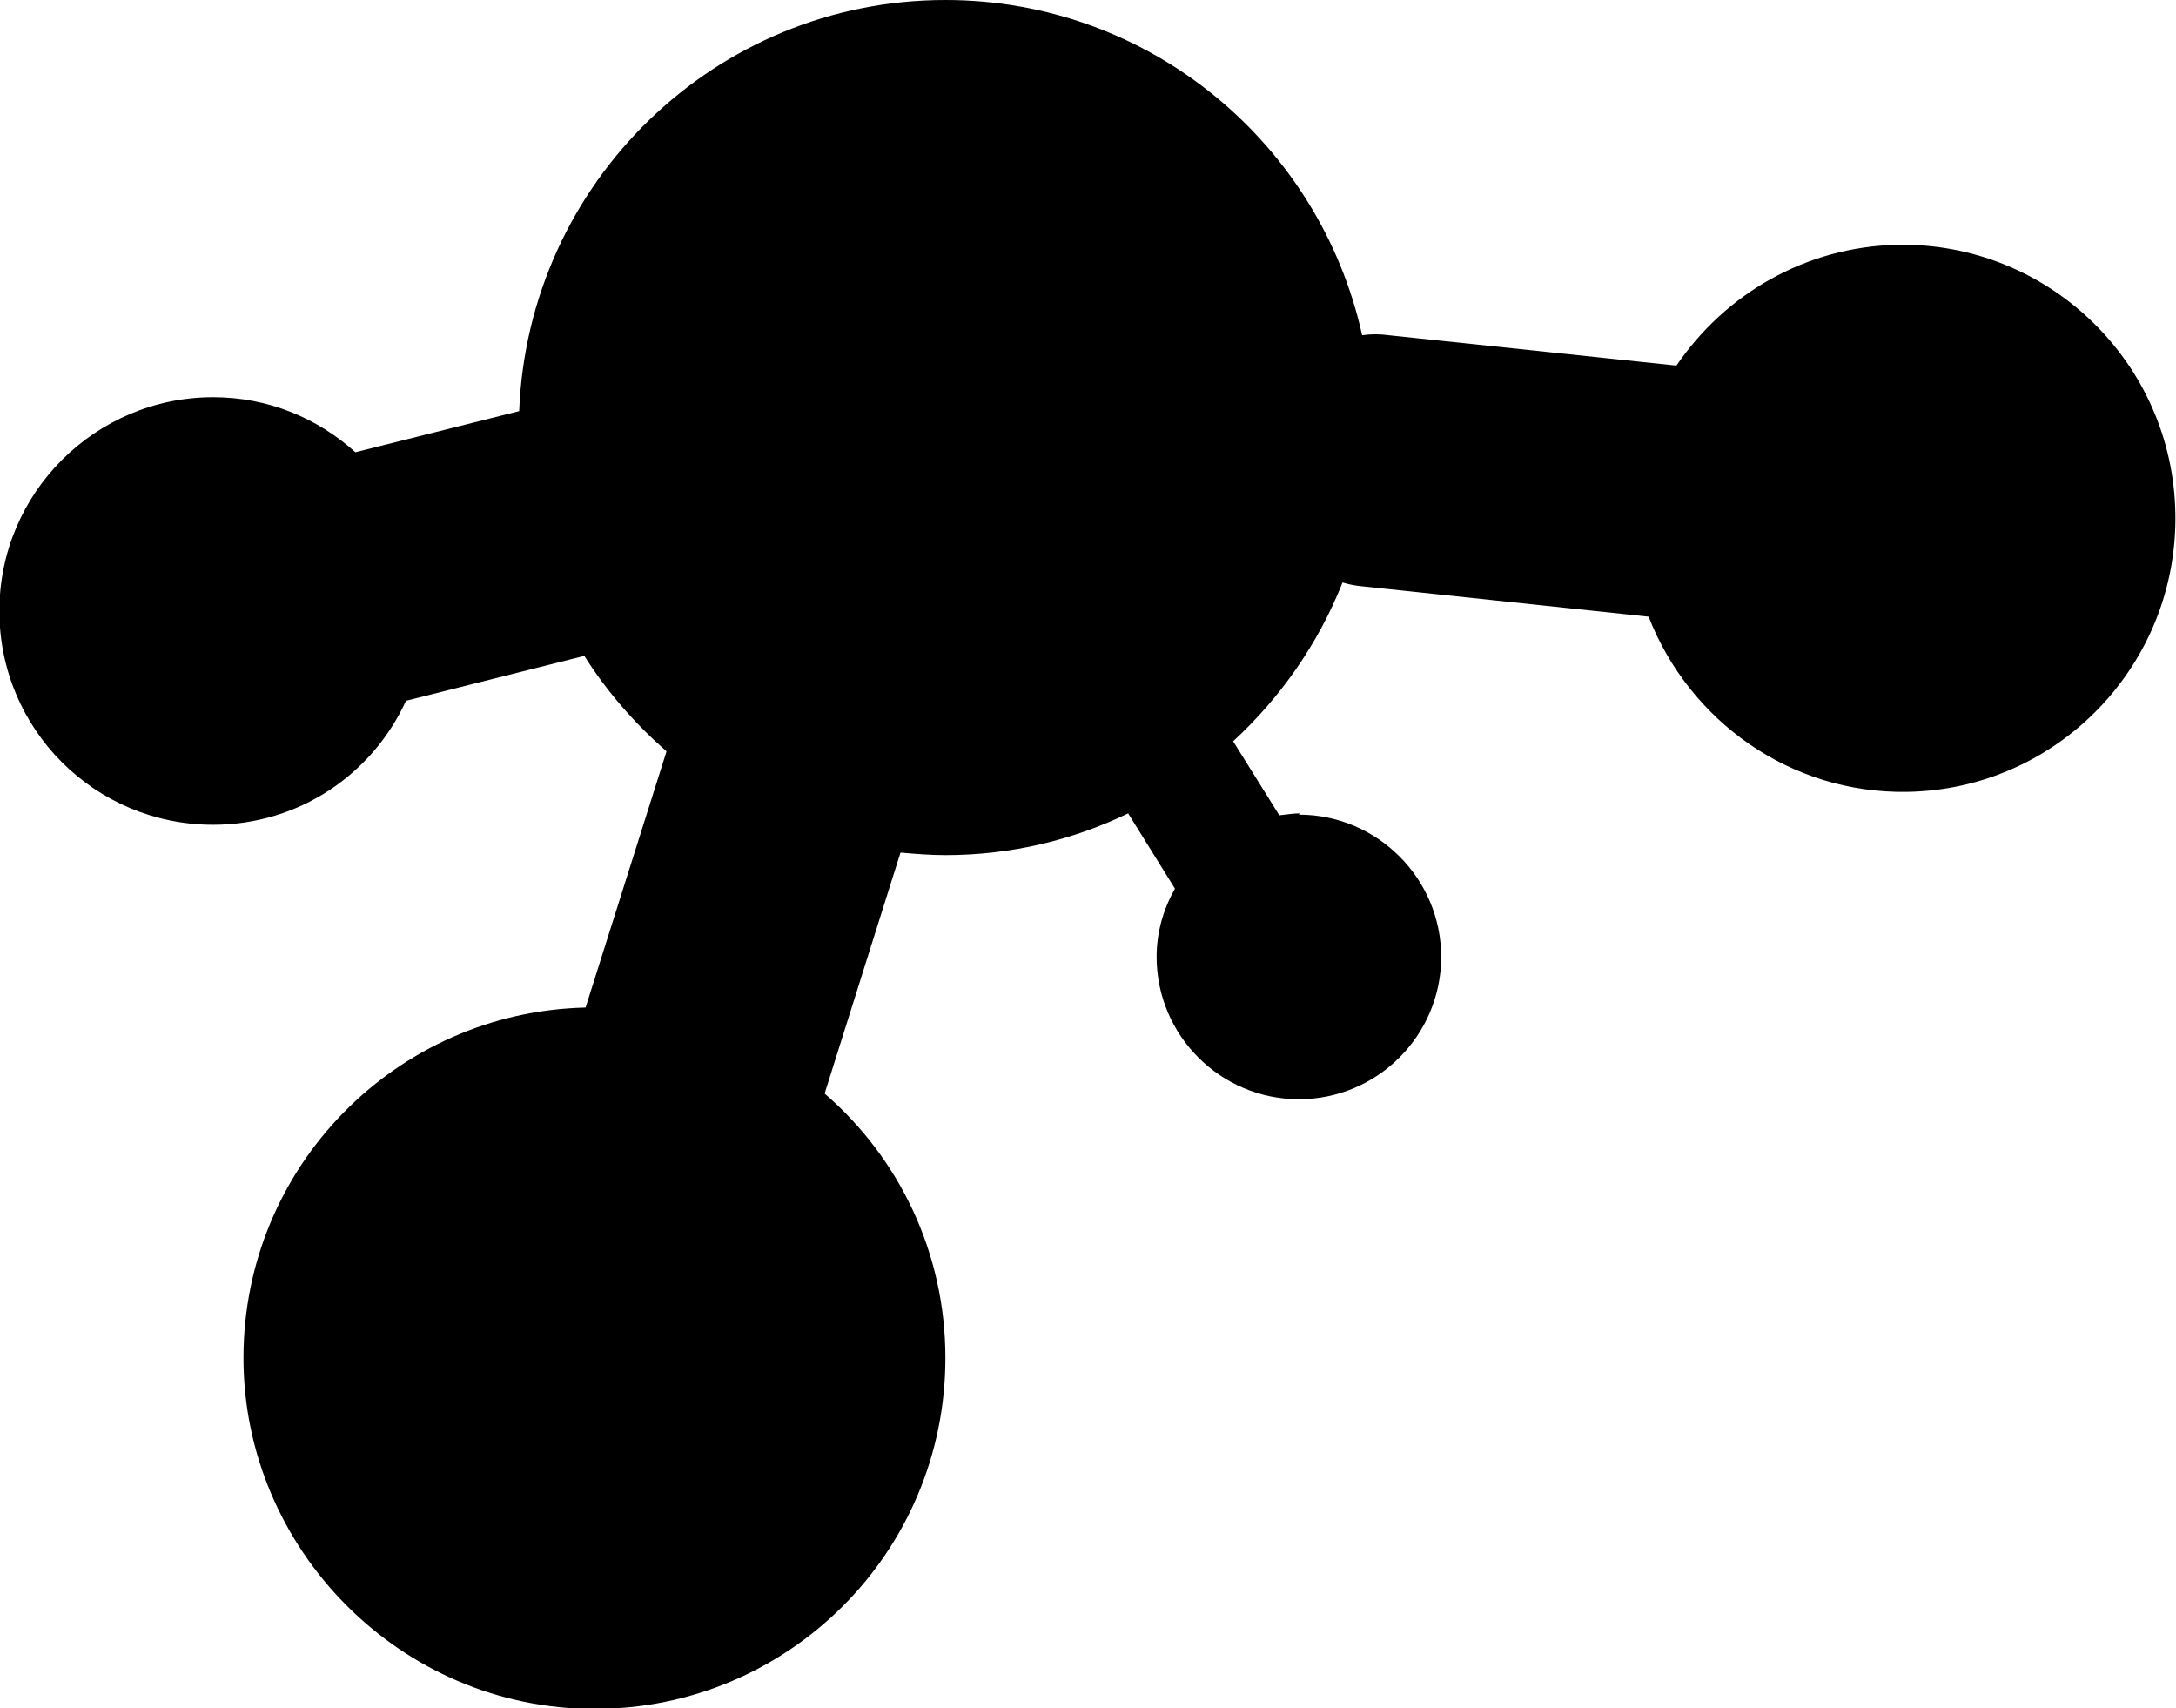 <?xml version="1.0" encoding="UTF-8"?><svg id="Layer_1" xmlns="http://www.w3.org/2000/svg" viewBox="0 0 34.41 27.01"><defs><style>.cls-1{fill:#000;stroke-width:0px;}</style></defs><path class="cls-1" d="M20.55,12.86c-.11,0-.21.02-.32.03l-.73-1.17c.75-.69,1.35-1.55,1.73-2.51.1.03.2.05.31.06l4.53.48c.64,1.64,2.23,2.8,4.09,2.77,2.38-.04,4.28-2.01,4.24-4.4-.04-2.39-2.01-4.29-4.39-4.25-1.46.03-2.73.78-3.5,1.91l-4.55-.48c-.14-.02-.28-.02-.42,0-.67-3.03-3.36-5.3-6.59-5.3-3.64,0-6.6,2.89-6.74,6.5l-2.59.65c-.6-.54-1.38-.87-2.25-.87-1.86,0-3.38,1.51-3.38,3.38s1.51,3.38,3.38,3.38c1.36,0,2.52-.8,3.05-1.96l2.82-.71c.36.57.8,1.07,1.3,1.51l-1.28,4.05c-3,.07-5.41,2.52-5.41,5.54s2.48,5.55,5.55,5.55,5.55-2.48,5.55-5.55c0-1.67-.74-3.17-1.91-4.18l1.2-3.81c.23.02.47.04.71.04,1.04,0,2.02-.24,2.89-.66l.74,1.19c-.18.32-.29.68-.29,1.08,0,1.24,1.01,2.25,2.25,2.25s2.25-1.01,2.25-2.25-1.01-2.25-2.25-2.25Z"/></svg>